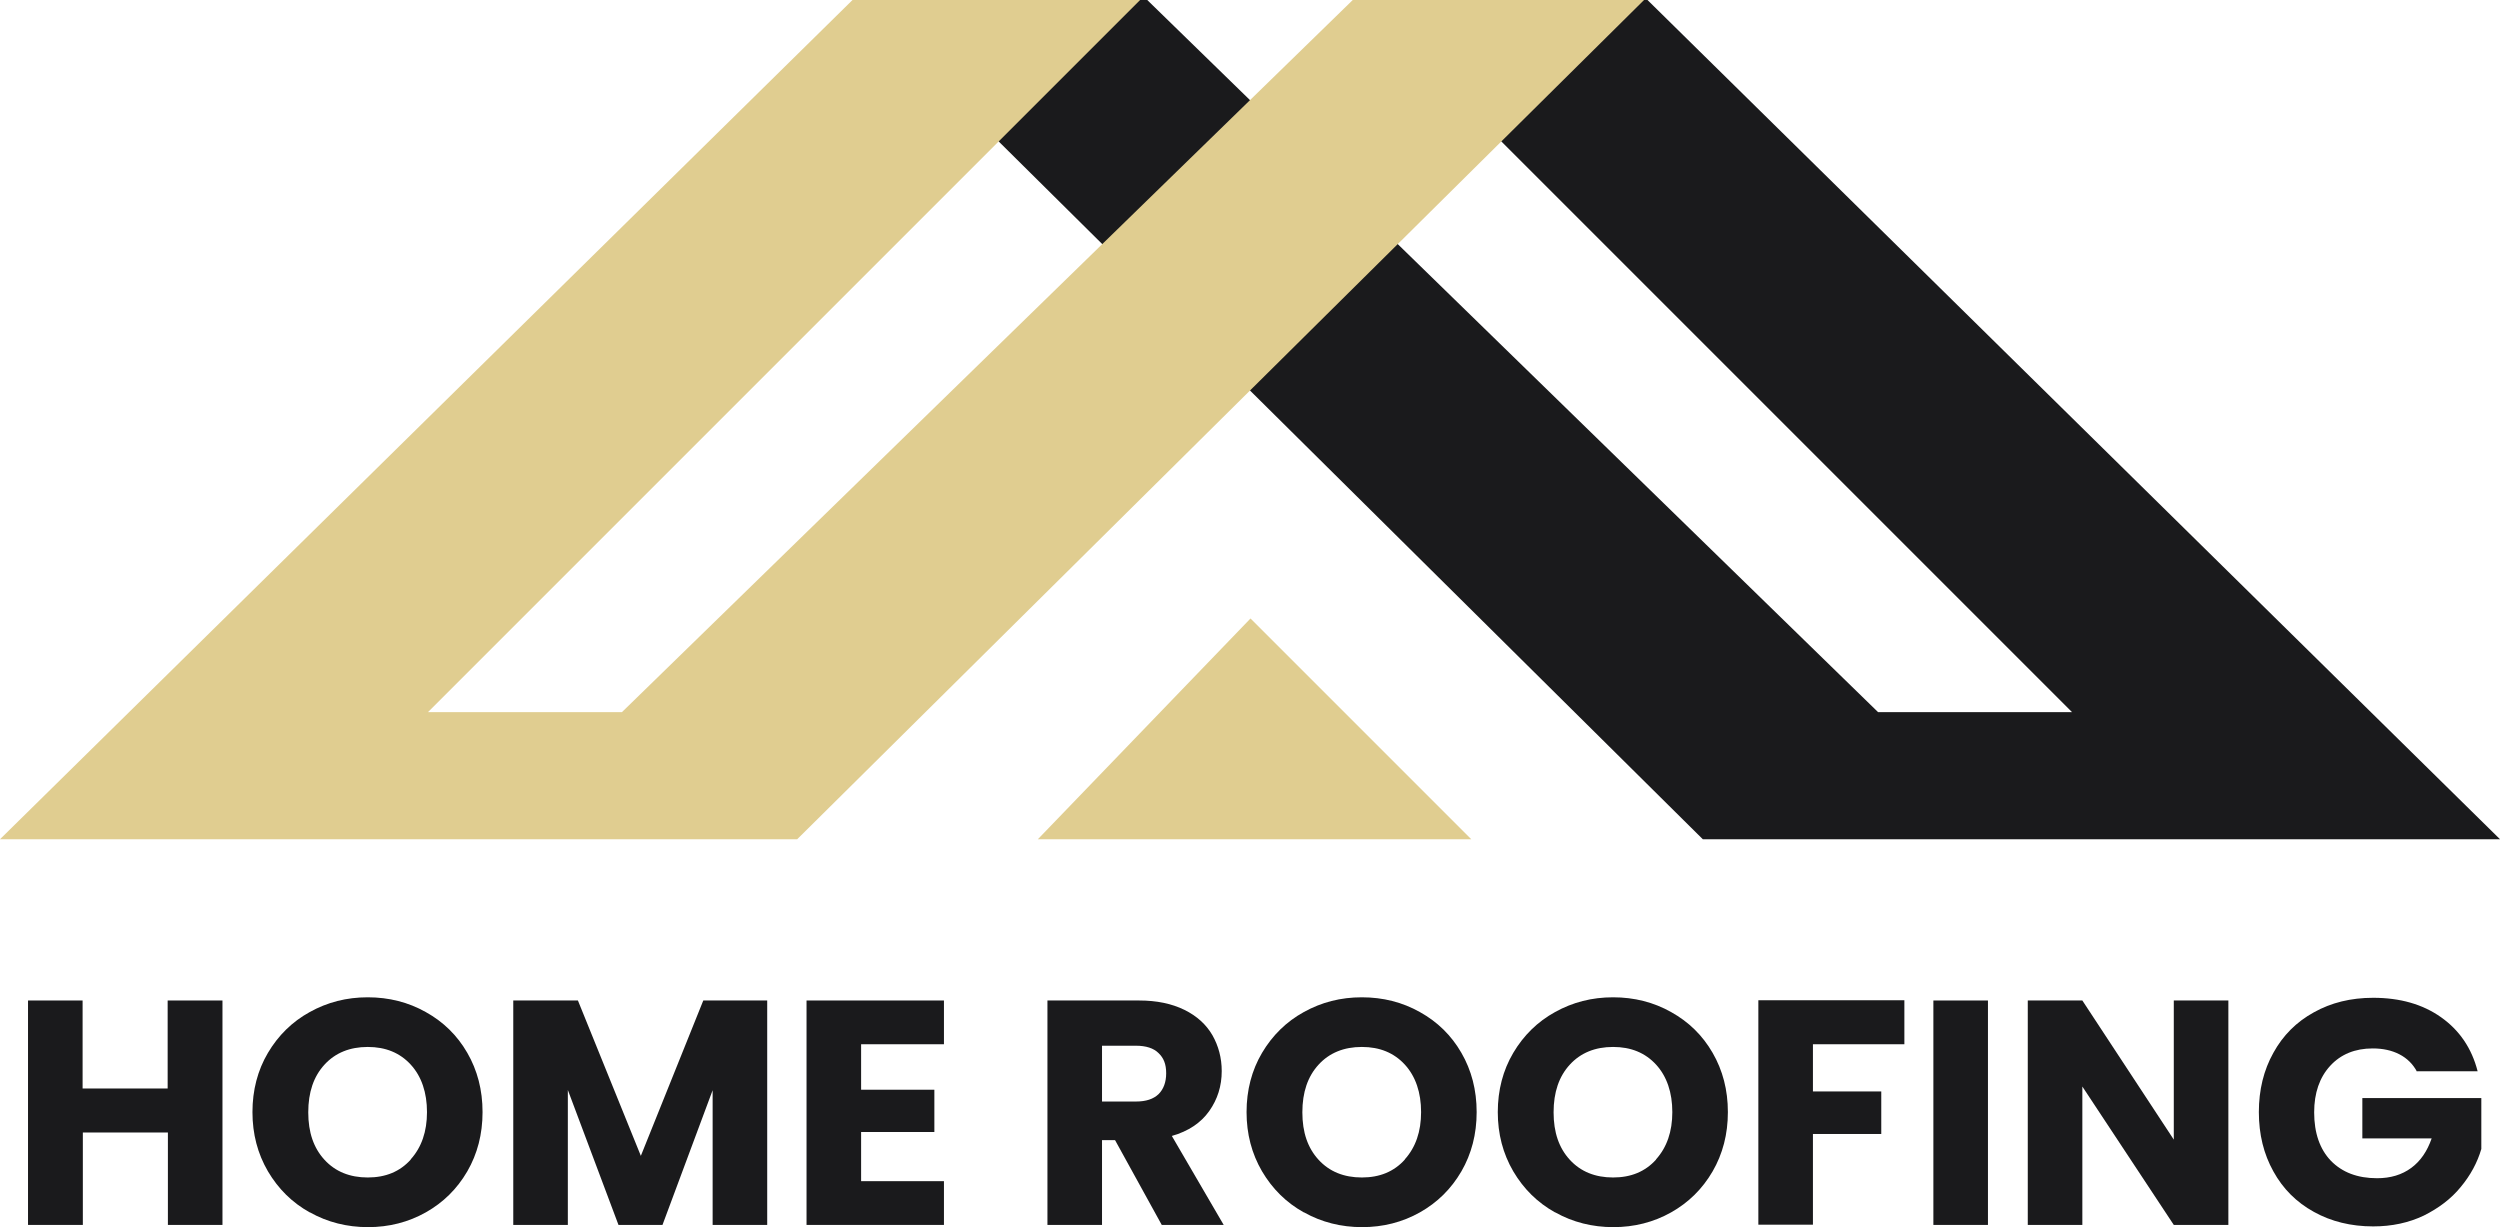 <?xml version="1.0" encoding="UTF-8"?>
<svg id="Layer_2" xmlns="http://www.w3.org/2000/svg" viewBox="0 0 101.7 49.92">
  <defs>
    <style>
      .cls-1 {
        fill: #e0cd90;
      }

      .cls-2 {
        fill: #1a1a1c;
      }
    </style>
  </defs>
  <g id="Layer_2-2" data-name="Layer_2">
    <g>
      <g>
        <polygon class="cls-2" points="34.82 0 69.27 34.14 101.7 34.14 67.02 0 55.32 0 84.29 28.97 76.4 28.97 46.67 0 34.82 0"/>
        <polygon class="cls-1" points="66.88 0 32.43 34.14 0 34.14 34.68 0 46.38 0 17.41 28.97 25.3 28.97 55.03 0 66.88 0"/>
        <polygon class="cls-1" points="50.87 25.16 42.22 34.14 59.85 34.14 50.87 25.16"/>
      </g>
      <g>
        <path class="cls-2" d="M9.05,40.7v9.13h-2.22v-3.76h-3.46v3.76H1.14v-9.13h2.22v3.58h3.46v-3.58h2.22Z"/>
        <path class="cls-2" d="M12.6,49.32c-.72-.4-1.28-.96-1.7-1.67-.42-.72-.63-1.52-.63-2.41s.21-1.7.63-2.41c.42-.71.99-1.27,1.7-1.66.72-.4,1.5-.6,2.36-.6s1.65.2,2.36.6c.72.4,1.28.95,1.69,1.66.41.71.62,1.51.62,2.41s-.21,1.7-.62,2.41c-.42.72-.98,1.27-1.69,1.67-.71.4-1.5.6-2.35.6s-1.65-.2-2.36-.6ZM16.71,47.16c.44-.49.66-1.13.66-1.92s-.22-1.45-.66-1.93c-.44-.48-1.02-.72-1.75-.72s-1.32.24-1.76.72c-.44.48-.66,1.12-.66,1.94s.22,1.45.66,1.93c.44.48,1.03.72,1.76.72s1.31-.24,1.75-.73Z"/>
        <path class="cls-2" d="M31.21,40.7v9.13h-2.22v-5.48l-2.04,5.48h-1.79l-2.06-5.49v5.49h-2.22v-9.13h2.63l2.56,6.32,2.54-6.32h2.61Z"/>
        <path class="cls-2" d="M35.03,42.48v1.85h2.98v1.72h-2.98v2h3.37v1.78h-5.59v-9.13h5.59v1.78h-3.37Z"/>
        <path class="cls-2" d="M47.26,49.83l-1.9-3.45h-.53v3.45h-2.22v-9.13h3.73c.72,0,1.33.13,1.84.38.51.25.89.6,1.14,1.03.25.44.38.93.38,1.46,0,.61-.17,1.15-.51,1.63-.34.48-.85.82-1.52,1.01l2.11,3.62h-2.51ZM44.83,44.81h1.38c.41,0,.71-.1.92-.3.2-.2.31-.48.31-.85s-.1-.62-.31-.82c-.2-.2-.51-.3-.92-.3h-1.38v2.26Z"/>
        <path class="cls-2" d="M53.04,49.32c-.72-.4-1.28-.96-1.7-1.67-.42-.72-.63-1.52-.63-2.41s.21-1.7.63-2.41c.42-.71.99-1.27,1.7-1.66.72-.4,1.5-.6,2.36-.6s1.65.2,2.36.6c.72.4,1.28.95,1.69,1.66.41.71.62,1.51.62,2.41s-.21,1.7-.62,2.41c-.42.72-.98,1.27-1.69,1.67-.71.4-1.5.6-2.35.6s-1.65-.2-2.36-.6ZM57.15,47.16c.44-.49.66-1.13.66-1.92s-.22-1.45-.66-1.93c-.44-.48-1.02-.72-1.75-.72s-1.32.24-1.76.72c-.44.48-.66,1.12-.66,1.94s.22,1.45.66,1.93c.44.48,1.03.72,1.76.72s1.31-.24,1.75-.73Z"/>
        <path class="cls-2" d="M63.26,49.32c-.72-.4-1.28-.96-1.7-1.67-.42-.72-.63-1.52-.63-2.41s.21-1.7.63-2.41c.42-.71.99-1.27,1.7-1.66.72-.4,1.5-.6,2.36-.6s1.65.2,2.36.6c.72.4,1.28.95,1.69,1.66.41.71.62,1.51.62,2.41s-.21,1.7-.62,2.41c-.42.72-.98,1.27-1.69,1.67-.71.4-1.5.6-2.35.6s-1.65-.2-2.36-.6ZM67.37,47.16c.44-.49.66-1.13.66-1.92s-.22-1.45-.66-1.93c-.44-.48-1.02-.72-1.75-.72s-1.32.24-1.76.72c-.44.48-.66,1.12-.66,1.94s.22,1.45.66,1.93c.44.48,1.03.72,1.76.72s1.31-.24,1.75-.73Z"/>
        <path class="cls-2" d="M77.47,40.7v1.78h-3.72v1.92h2.78v1.73h-2.78v3.69h-2.22v-9.13h5.94Z"/>
        <path class="cls-2" d="M80.87,40.7v9.13h-2.22v-9.13h2.22Z"/>
        <path class="cls-2" d="M90.65,49.83h-2.22l-3.72-5.63v5.63h-2.22v-9.13h2.22l3.72,5.66v-5.66h2.22v9.13Z"/>
        <path class="cls-2" d="M98.32,43.59c-.16-.3-.4-.54-.71-.7-.31-.16-.67-.24-1.09-.24-.72,0-1.3.24-1.73.71-.43.47-.65,1.1-.65,1.89,0,.84.23,1.5.68,1.97.46.47,1.08.71,1.88.71.55,0,1.01-.14,1.39-.42.38-.28.65-.68.83-1.2h-2.82v-1.64h4.84v2.07c-.16.55-.44,1.07-.84,1.55-.39.48-.9.86-1.5,1.16-.61.29-1.29.44-2.06.44-.9,0-1.71-.2-2.41-.59-.71-.39-1.26-.94-1.65-1.65-.39-.7-.59-1.5-.59-2.41s.2-1.71.59-2.41c.39-.71.94-1.26,1.65-1.65.7-.39,1.5-.59,2.41-.59,1.09,0,2.01.26,2.76.79.75.53,1.25,1.26,1.49,2.2h-2.46Z"/>
      </g>
    </g>
  </g>
</svg>